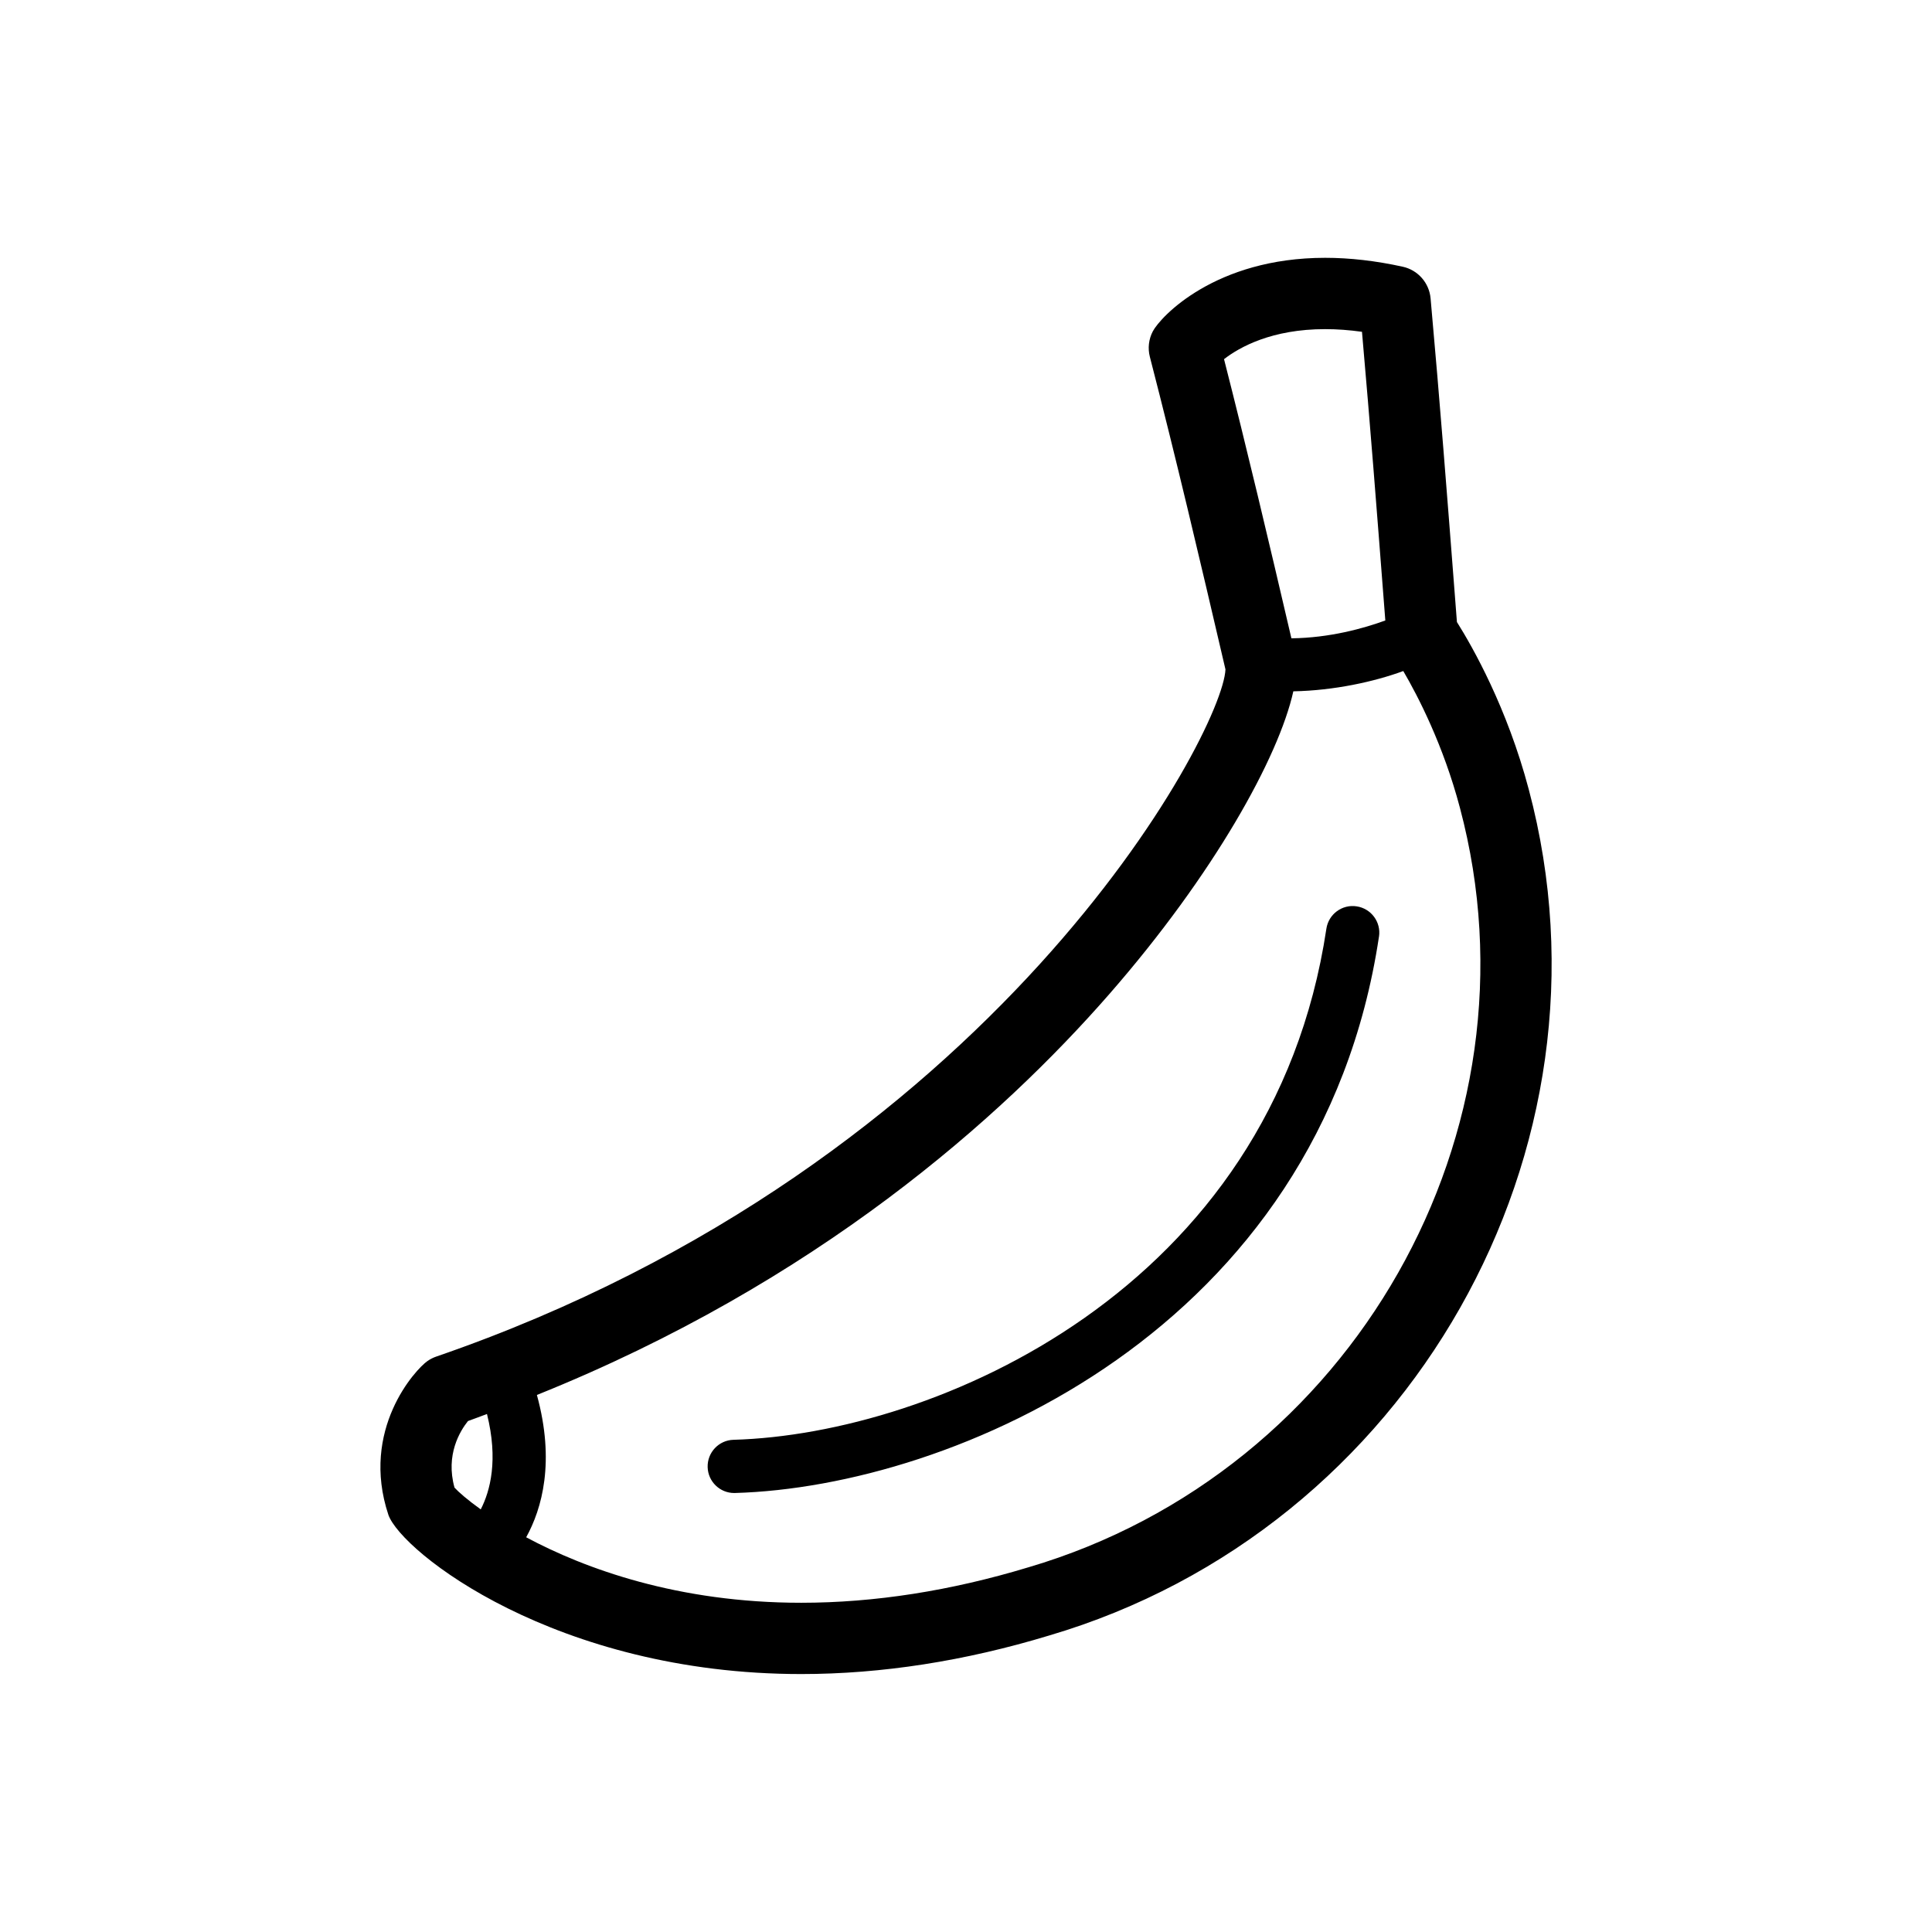 <?xml version="1.0" encoding="UTF-8"?>
<!-- Uploaded to: ICON Repo, www.svgrepo.com, Generator: ICON Repo Mixer Tools -->
<svg fill="#000000" width="800px" height="800px" version="1.1" viewBox="144 144 512 512" xmlns="http://www.w3.org/2000/svg">
 <path d="m549.14 353.21c-5.734-21.66-14.855-37.711-19.039-44.367l-0.543-7.019c-2.023-26.184-3.934-50.91-6.438-78.762-0.371-4.102-3.359-7.496-7.379-8.379-7.113-1.566-14.027-2.359-20.555-2.359-29.141 0-43.648 15.625-45.68 19.488-1.09 2.074-1.367 4.484-0.781 6.75 7.07 27.414 13.023 52.738 20.035 82.836-0.645 16.707-61.07 131.12-209.15 182.11-0.816 0.281-1.594 0.676-2.301 1.164-3.203 2.211-17.898 18.191-10.379 40.785 3.488 9.824 44.41 42.184 109.41 42.184 21.262 0 43.371-3.445 65.652-10.203 95.559-28.129 152.6-128.73 127.15-224.22zm-80.758-114.03c4.137-3.203 12.664-7.957 26.801-7.957 3.125 0 6.387 0.238 9.758 0.707 2.191 24.863 3.941 47.504 5.785 71.355l0.398 5.148c-5.719 2.082-14.711 4.613-24.887 4.727-6.203-26.602-11.645-49.633-17.855-73.98zm-200.36 281.41c1.719-0.598 3.344-1.254 5.031-1.867 3.039 12.152 0.871 20.375-1.652 25.281-3.516-2.523-5.898-4.609-6.953-5.773-2.422-8.703 1.473-15.023 3.574-17.641zm148.55 38.75c-20.57 6.242-40.84 9.41-60.242 9.41-32.598 0-57.234-8.973-72.887-17.352 4.203-7.602 7.691-20.047 2.84-37.719 74.227-29.824 123.07-73.477 151.64-106.17 27.836-31.852 44.98-62.941 48.824-80.301 10.777-0.207 21.426-2.543 29.137-5.375 3.898 6.672 10.617 19.637 15.004 36.219 22.836 85.699-28.414 175.98-114.31 201.29zm92.871-167.13c-15.68 104.34-113 145.81-170.66 147.45-0.07 0-0.137 0.004-0.207 0.004-3.805 0-6.938-3.031-7.043-6.856-0.109-3.891 2.957-7.141 6.852-7.246 53.102-1.5 142.71-39.594 157.12-135.44 0.574-3.859 4.176-6.523 8.02-5.93 3.852 0.578 6.508 4.168 5.926 8.02z"/>
</svg>